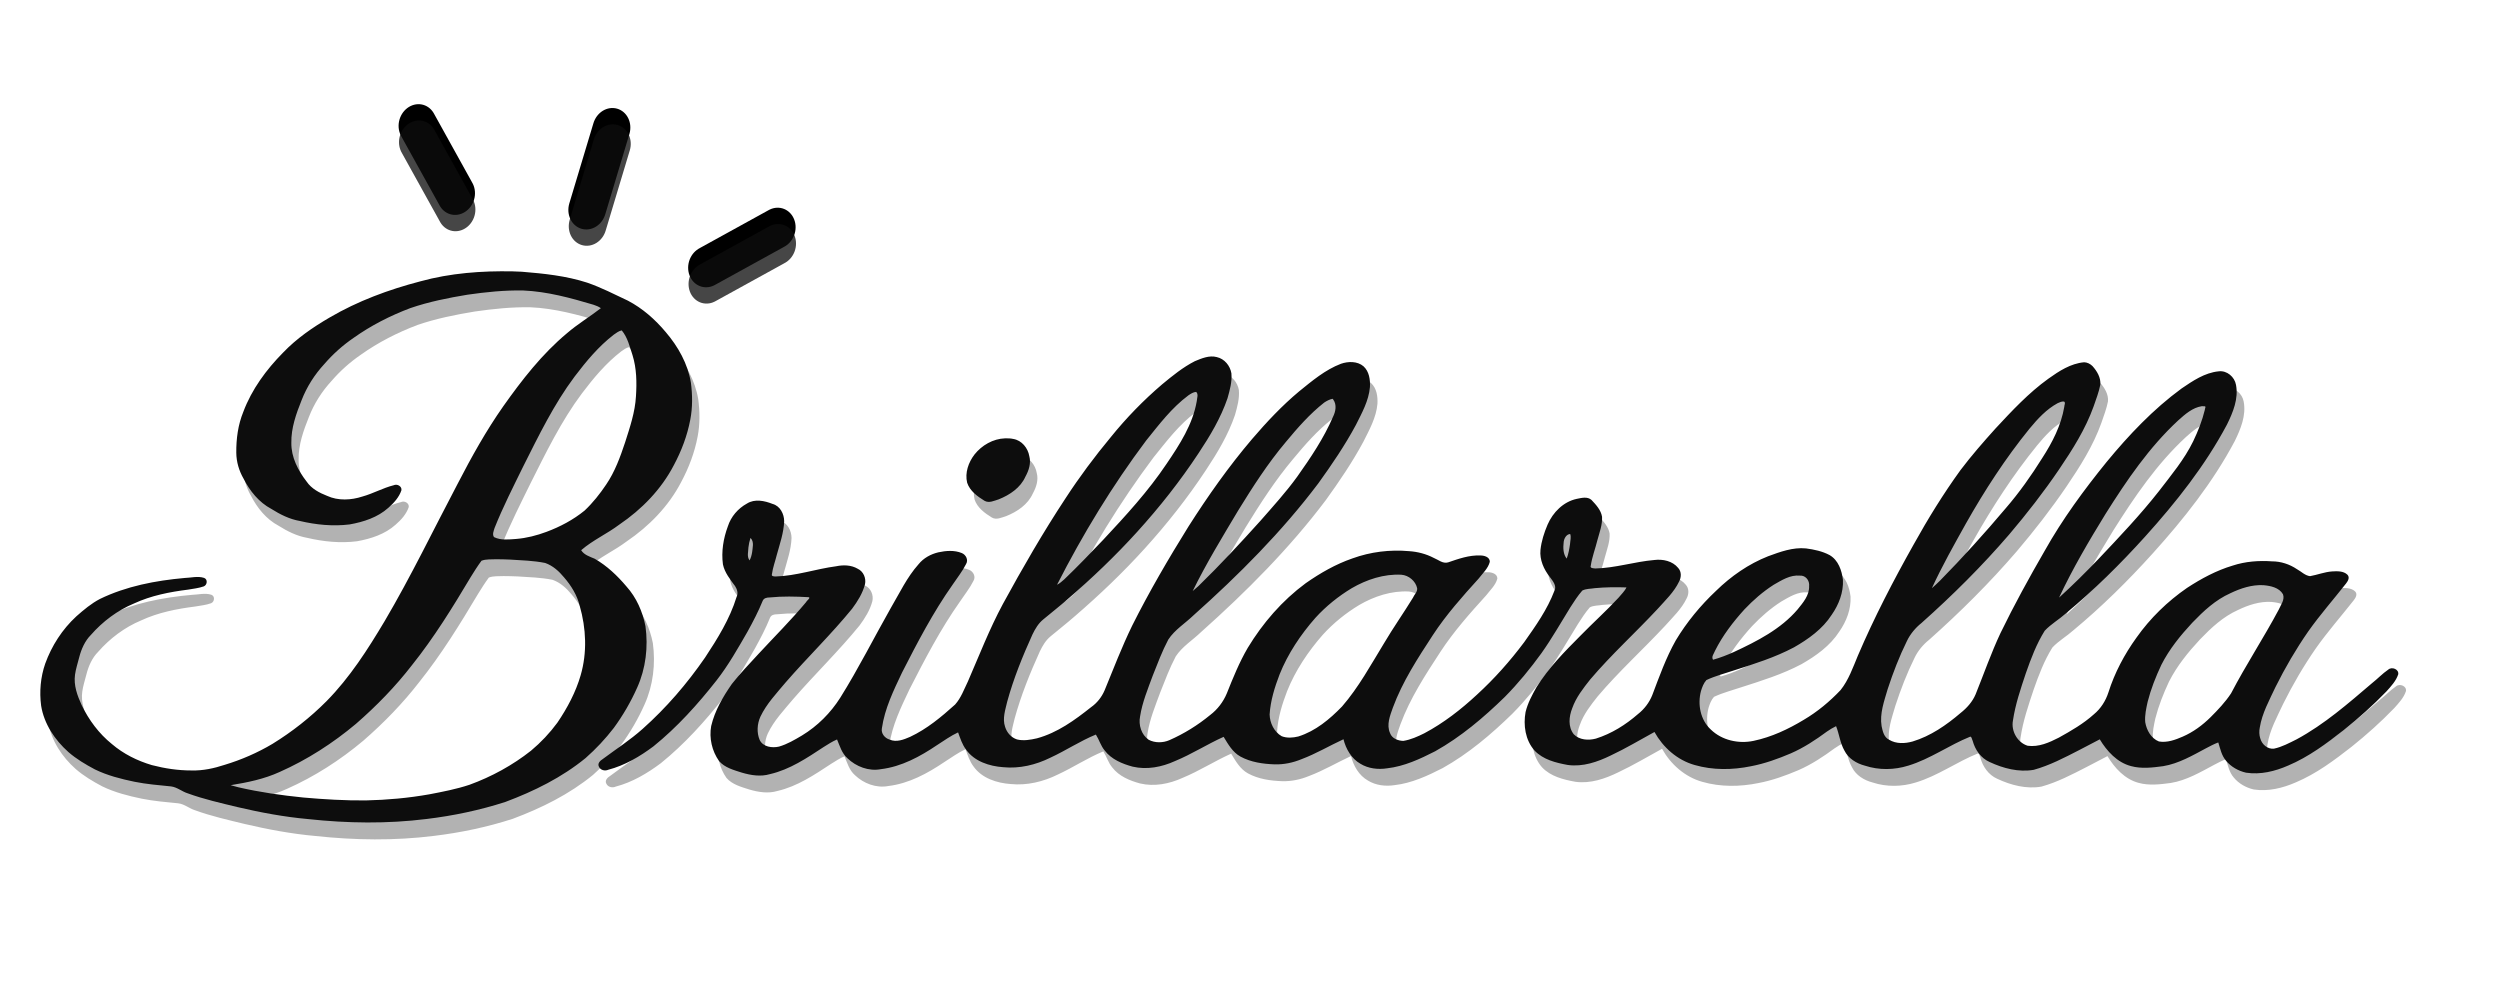 <?xml version="1.0" encoding="UTF-8" standalone="no"?>
<!-- Created with Inkscape (http://www.inkscape.org/) -->

<svg
   width="2500"
   height="1000"
   viewBox="0 0 661.458 264.583"
   version="1.1"
   id="svg5"
   xml:space="preserve"
   inkscape:version="1.2.2 (b0a8486541, 2022-12-01)"
   sodipodi:docname="brillarella_logotipo_c_sombra.svg"
   inkscape:export-filename="dibujo12.png"
   inkscape:export-xdpi="96"
   inkscape:export-ydpi="96"
   xmlns:inkscape="http://www.inkscape.org/namespaces/inkscape"
   xmlns:sodipodi="http://sodipodi.sourceforge.net/DTD/sodipodi-0.dtd"
   xmlns="http://www.w3.org/2000/svg"
   xmlns:svg="http://www.w3.org/2000/svg"><sodipodi:namedview
     id="namedview7"
     pagecolor="#f2f2f2"
     bordercolor="#000000"
     borderopacity="0.25"
     inkscape:showpageshadow="2"
     inkscape:pageopacity="1"
     inkscape:pagecheckerboard="0"
     inkscape:deskcolor="#d1d1d1"
     inkscape:document-units="mm"
     showgrid="false"
     inkscape:zoom="0.18642347"
     inkscape:cx="1198.8834"
     inkscape:cy="718.79362"
     inkscape:window-width="1920"
     inkscape:window-height="1011"
     inkscape:window-x="0"
     inkscape:window-y="0"
     inkscape:window-maximized="1"
     inkscape:current-layer="layer1" /><defs
     id="defs2"><filter
       inkscape:collect="always"
       style="color-interpolation-filters:sRGB"
       id="filter2081"
       x="-0.013"
       y="-0.03"
       width="1.026"
       height="1.059"><feGaussianBlur
         inkscape:collect="always"
         stdDeviation="2.891"
         id="feGaussianBlur2083" /></filter><filter
       inkscape:collect="always"
       style="color-interpolation-filters:sRGB"
       id="filter990"
       x="-0.153"
       y="-0.596"
       width="1.306"
       height="2.193"><feGaussianBlur
         inkscape:collect="always"
         stdDeviation="2.516"
         id="feGaussianBlur992" /></filter></defs><g
     inkscape:label="Capa 1"
     inkscape:groupmode="layer"
     id="layer1"><path
       id="path2077"
       style="opacity:0.55;mix-blend-mode:normal;fill:#000000;fill-opacity:1;stroke-width:0.575;filter:url(#filter2081)"
       d="m 140.725,304.47 c -7.217,1.927 -14.299,4.543 -20.669,8.448 -6.747,4.006 -13.126,8.697 -18.525,14.375 -3.238,3.383 -6.24,7.048 -8.411,11.197 -2.747,5.05 -4.789,10.563 -5.237,16.311 -0.364,3.335 0.146,6.712 1.102,9.913 0.627,2.091 1.831,3.976 3.41,5.496 2.257,2.411 5.095,4.424 8.398,5.12 2.39,0.692 4.888,1.164 7.388,0.893 4.007,-0.199 8.039,-0.932 11.728,-2.517 3.049,-1.501 5.994,-3.484 7.813,-6.395 0.961,-1.482 1.792,-3.162 1.86,-4.945 -0.139,-0.953 -1.434,-1.233 -2.111,-0.631 -2.322,1.348 -4.203,3.3 -6.492,4.699 -2.312,1.573 -5.295,2.625 -8.183,2.18 -1.967,-0.175 -4.092,-0.613 -5.662,-1.931 -2.731,-1.988 -5.203,-4.615 -6.103,-7.921 -1.056,-3.396 -0.817,-7.078 -0.469,-10.523 0.311,-3.432 1.292,-6.785 2.847,-9.869 1.325,-2.875 2.973,-5.495 4.985,-7.942 3.205,-4.032 7.03,-7.606 11.139,-10.669 3.851,-2.697 8.052,-4.872 12.299,-6.892 4.077,-1.837 8.249,-3.522 12.581,-4.678 5.618,-1.359 11.404,-1.427 17.153,-1.381 0.652,0.031 1.32,0.081 1.936,0.305 -1.995,2.725 -4.316,5.212 -6.164,8.043 -4.376,6.462 -7.276,13.751 -9.83,21.062 -2.344,6.8 -3.962,13.813 -5.367,20.853 -2.542,12.212 -4.615,24.529 -7.731,36.619 -2.015,7.647 -4.282,15.331 -8.092,22.34 -2.652,4.832 -5.898,9.337 -9.618,13.428 -2.867,3.062 -6.165,5.775 -9.629,8.015 -2.228,1.523 -4.637,2.828 -7.274,3.51 -3.144,0.914 -6.283,1.321 -9.536,1.411 -3.633,-0.031 -7.285,-0.687 -10.62,-2.206 -3.683,-1.545 -6.931,-4.024 -9.566,-6.977 -1.633,-1.905 -3.199,-4.036 -3.551,-6.575 -0.195,-1.292 -0.148,-2.892 -0.188,-4.316 -0.06,-1.96 0.222,-4.13 1.193,-5.885 1.833,-3.902 4.491,-7.453 7.89,-10.168 3.387,-2.936 7.423,-5.005 11.532,-6.773 1.154,-0.564 2.381,-1.054 3.422,-1.8 0.708,-0.565 0.48,-1.912 -0.511,-1.974 -1.604,-0.048 -3.005,0.845 -4.486,1.317 -6.533,2.533 -12.913,5.767 -18.132,10.461 -1.727,1.642 -3.026,3.602 -4.299,5.597 -2.378,3.919 -3.731,8.429 -4.032,12.978 -0.185,3.405 0.491,6.845 1.853,9.972 1.868,3.978 5.426,6.993 9.377,8.885 2.301,1.07 4.786,1.721 7.268,2.24 3.277,0.575 6.637,0.473 9.942,0.219 2.955,-0.24 5.863,-0.83 8.773,-1.36 1.47,-0.218 2.843,0.461 4.296,0.492 4.11,0.284 8.235,0.039 12.345,-0.133 5.753,-0.286 11.5,-0.839 17.157,-1.933 9.351,-1.628 18.569,-4.149 27.288,-7.882 5.967,-2.526 11.72,-5.572 17.08,-9.189 5.902,-4.377 11.415,-9.41 15.589,-15.454 1.78,-2.787 3.291,-5.748 4.503,-8.817 1.288,-3.516 2.2,-7.174 2.717,-10.877 0.716,-4.98 -0.137,-10.122 -2.172,-14.715 -1.63,-3.162 -3.981,-6.013 -7.048,-7.915 -2.798,-1.871 -5.854,-3.46 -9.148,-4.273 -1.261,-0.159 -2.71,-0.171 -3.691,-1.073 2.002,-3.084 4.883,-5.493 7.089,-8.431 4.182,-5.019 7.36,-10.943 8.641,-17.346 0.818,-3.809 1.139,-7.727 0.768,-11.609 -0.266,-2.967 -1.137,-5.866 -2.327,-8.595 -1.957,-4.12 -5.329,-7.444 -9.132,-9.953 -3.275,-2.211 -6.942,-3.953 -10.841,-4.754 -3.519,-0.566 -7.036,-1.266 -10.603,-1.449 -5.328,-0.175 -10.61,0.781 -15.808,1.827 -0.705,0.155 -1.405,0.331 -2.102,0.516 z m 368.602,-83.471 c -3.009,1.17 -5.18,3.702 -7.125,6.15 -3.62,4.597 -6.27,9.83 -8.896,15.014 -1.907,3.923 -3.758,7.881 -5.322,11.95 -2.385,6.618 -4.273,13.4 -5.851,20.246 -2.289,9.695 -4.254,19.477 -5.482,29.361 -0.358,3.067 -0.521,6.257 -1.706,9.101 -1.738,3.361 -3.887,6.525 -6.497,9.291 -2.967,3.206 -6.317,6.155 -10.215,8.216 -3.228,1.714 -7.317,1.978 -10.591,0.235 -3.075,-1.525 -4.781,-4.943 -4.846,-8.245 0.012,-0.974 0.094,-2.015 0.526,-2.891 1.763,-1.552 3.822,-2.736 5.746,-4.082 4.258,-2.851 8.57,-5.702 12.261,-9.263 2.808,-2.885 5.409,-6.161 6.569,-10.053 0.96,-2.809 1.242,-5.963 0.264,-8.801 -0.876,-2.087 -2.381,-4.25 -4.728,-4.828 -1.931,-0.411 -3.948,-0.26 -5.886,0.028 -3.125,0.579 -5.731,2.511 -8.227,4.335 -4.001,3.083 -7.221,7.062 -9.696,11.416 -2.622,4.421 -4.693,9.179 -6.012,14.135 -1.105,4.66 -1.395,9.451 -1.784,14.205 -0.196,1.911 -0.909,3.742 -2.037,5.305 -2.116,3.283 -4.797,6.277 -8.081,8.46 -1.57,0.943 -3.709,1.435 -5.381,0.474 -1.871,-1.318 -2.304,-3.789 -2.098,-5.911 0.149,-2.739 1.23,-5.381 2.234,-7.824 3.195,-7.104 7.296,-13.73 10.825,-20.679 1.22,-2.539 2.714,-5.037 3.182,-7.844 0.237,-1.13 -0.076,-2.42 -1.114,-3.066 -1.769,-1.233 -4.139,-1.069 -6.046,-0.247 -4.45,1.71 -8.488,4.456 -13.017,5.869 -0.418,0.07 -1.33,0.371 -1.263,-0.349 -0.278,-2.107 -0.079,-4.24 -0.165,-6.358 -0.031,-1.884 0.149,-3.849 -0.477,-5.658 -0.698,-1.479 -2.192,-2.382 -3.561,-3.188 -1.199,-0.567 -2.41,0.19 -3.457,0.723 -2.924,1.563 -4.621,4.717 -5.032,7.89 -0.259,2.083 -0.327,4.223 0.038,6.296 0.428,2.356 2.065,4.288 3.986,5.658 0.906,0.698 2.226,1.544 1.948,2.86 -0.385,4.782 -1.988,9.358 -3.553,13.866 -2.006,5.293 -4.44,10.394 -7.405,15.24 -2.684,4.458 -5.805,8.769 -9.593,12.425 -1.313,1.203 -2.708,2.388 -4.334,3.149 -1.233,0.322 -2.778,0.205 -3.575,-0.907 -1.431,-1.69 -1.164,-4.015 -1.05,-6.055 0.486,-6.663 2.462,-13.096 4.417,-19.456 1.713,-5.548 4.228,-10.804 6.784,-16.011 0.589,-1.503 1.525,-2.995 1.476,-4.648 -0.306,-1.105 -1.714,-1.099 -2.622,-0.825 -2.604,0.634 -4.808,2.227 -6.958,3.728 -1.121,0.724 -2.417,0.044 -3.609,-0.072 -2.029,-0.412 -4.122,-0.361 -6.138,0.08 -4.535,0.875 -8.873,2.728 -12.592,5.435 -3.492,2.451 -6.475,5.543 -9.138,8.837 -4.276,5.568 -7.263,12.041 -9.08,18.774 -0.99,3.9 -1.407,7.946 -1.803,11.907 -0.255,2.188 -1.07,4.295 -2.395,6.071 -2.176,3.166 -4.782,6.062 -7.75,8.526 -1.304,1.071 -3.121,1.627 -4.801,1.284 -2.051,-0.686 -3.376,-2.754 -3.538,-4.833 -0.433,-3.403 -0.027,-6.84 0.212,-10.243 0.309,-3.138 0.544,-6.263 1.19,-9.347 0.84,-2.72 2.829,-4.872 4.228,-7.31 7.752,-12.316 14.81,-25.125 20.006,-38.708 1.876,-5.244 3.623,-10.552 4.794,-16 0.589,-3.161 1.35,-6.427 0.722,-9.64 -0.387,-1.702 -1.197,-3.558 -2.862,-4.376 -1.771,-0.809 -3.869,-0.146 -5.379,0.915 -3.241,2.444 -5.516,5.861 -7.804,9.136 -3.017,4.456 -5.472,9.26 -7.698,14.141 -3.571,7.897 -6.409,16.095 -8.855,24.391 -2.482,8.79 -4.737,17.652 -6.408,26.629 -0.968,5.551 -1.451,11.183 -2.063,16.767 -0.218,1.743 -0.893,3.415 -2.005,4.791 -2.893,4.061 -6.062,8.139 -10.411,10.776 -1.394,0.775 -2.917,1.524 -4.538,1.589 -1.467,-0.048 -2.785,-0.904 -3.571,-2.098 -1.224,-1.734 -1.089,-3.966 -1.2,-5.982 -0.073,-5.752 0.528,-11.495 1.361,-17.181 0.259,-1.475 0.615,-2.924 1.512,-4.206 1.419,-2.092 2.9,-4.143 4.268,-6.269 4.231,-6.479 8.139,-13.176 11.543,-20.114 3.538,-7.202 6.579,-14.643 8.964,-22.294 1.493,-4.733 2.774,-9.591 3.02,-14.561 -0.007,-2.022 -0.024,-4.12 -0.76,-6.031 -0.793,-1.658 -2.549,-2.892 -4.451,-2.774 -1.878,0.035 -3.413,1.308 -4.801,2.413 -2.35,2.199 -4.19,4.86 -5.991,7.497 -3.252,4.919 -6.037,10.133 -8.325,15.554 -2.455,5.605 -4.615,11.335 -6.4,17.181 -2.928,9.395 -5.295,18.951 -7.43,28.547 -1.445,6.666 -2.038,13.452 -2.923,20.207 -0.366,2.072 -0.488,4.249 -1.419,6.172 -2.343,3.764 -4.874,7.511 -8.249,10.459 -1.277,1.047 -2.768,2.216 -4.543,1.979 -1.206,-0.003 -2.405,-0.841 -2.523,-2.079 -0.661,-4.742 0.177,-9.523 0.944,-14.203 1.546,-7.968 3.157,-15.957 5.829,-23.647 0.591,-1.869 1.367,-3.698 1.725,-5.628 0.331,-1.115 -0.62,-2.175 -1.725,-2.281 -1.901,-0.208 -3.792,0.504 -5.436,1.387 -1.648,0.929 -3.047,2.318 -3.777,4.063 -1.815,3.764 -2.46,7.92 -3.493,11.918 -1.923,8.023 -3.431,16.148 -5.702,24.087 -1.218,4.162 -3.362,8.057 -6.324,11.265 -1.397,1.483 -2.826,2.998 -4.566,4.093 -1.474,0.821 -3.676,1.15 -4.904,-0.256 -1.202,-1.486 -1.643,-3.523 -1.379,-5.389 0.551,-3.401 2.18,-6.495 3.558,-9.623 3.344,-7.203 7.317,-14.114 10.433,-21.417 0.773,-2.066 1.398,-4.255 1.344,-6.474 -0.093,-1.481 -1.194,-2.884 -2.725,-3.113 -1.742,-0.446 -3.562,0.034 -5.11,0.853 -4.521,1.972 -8.602,4.892 -13.331,6.4 -0.366,0.078 -1.022,0.273 -0.979,-0.305 -0.238,-1.573 -0.097,-3.177 -0.163,-4.764 -0.036,-2.755 0.137,-5.568 -0.535,-8.264 -0.492,-1.672 -1.934,-3.246 -3.814,-3.218 -2.071,-0.2 -4.479,-0.038 -5.944,1.617 -1.743,1.725 -2.819,4.081 -2.892,6.522 -0.236,3.081 0.137,6.268 1.392,9.115 0.951,1.792 2.665,2.981 4.24,4.193 0.708,0.608 1.259,1.478 1.073,2.436 -0.103,5.495 -1.616,10.843 -3.243,16.06 -2.427,7.234 -5.599,14.166 -9.677,20.628 -2.125,3.376 -4.758,6.393 -7.167,9.567 -0.5,0.539 -1.01,1.422 -0.375,2.061 0.601,0.692 1.69,0.629 2.35,0.058 3.544,-2.108 6.409,-5.16 8.867,-8.405 4.212,-6.016 7.429,-12.652 10.178,-19.423 1.731,-4.31 2.8,-8.836 3.909,-13.329 0.601,-2.66 1.15,-5.342 1.436,-8.052 0.07,-0.743 0.75,-1.091 1.395,-1.274 2.917,-1.172 5.913,-1.95 8.981,-2.651 0.58,-0.038 -0.221,0.917 -0.261,1.3 -2.274,5.162 -5.021,10.105 -7.558,15.143 -1.435,2.867 -2.931,5.714 -4.136,8.682 -1.212,3.559 -2.162,7.301 -1.977,11.081 0.295,2.921 1.838,5.715 4.148,7.56 1.775,1.161 4.013,1.094 6.057,1.157 2.261,0.011 4.621,-0.277 6.554,-1.524 4.293,-2.376 7.472,-6.192 10.604,-9.843 0.81,-0.905 1.647,-1.868 2.574,-2.617 1.084,1.337 2.038,2.902 3.673,3.66 2.564,1.348 5.795,1.613 8.423,0.279 4.604,-1.944 8.21,-5.53 11.35,-9.277 1.289,-1.465 2.576,-3.107 4.014,-4.338 0.904,1.226 1.754,2.539 3.011,3.46 2.697,2.151 6.457,2.264 9.712,1.572 3.863,-0.705 7.372,-2.704 10.234,-5.314 3.105,-2.677 5.755,-5.836 8.983,-8.379 1.1,0.973 1.868,2.275 3.109,3.103 2.124,1.589 4.923,1.9 7.51,1.856 3.508,-0.175 6.76,-1.845 9.375,-4.082 3.436,-2.721 6.338,-6.064 9.638,-8.845 1.519,1.402 3.087,2.955 5.188,3.435 2.787,0.623 5.705,0.209 8.438,-0.479 2.147,-0.555 4.122,-1.616 5.843,-2.987 2.985,-2.226 5.538,-4.948 8.344,-7.379 1.217,2.09 3.102,3.936 5.535,4.529 2.157,0.598 4.468,0.203 6.467,-0.724 3.815,-1.586 6.969,-4.336 9.939,-7.114 5.011,-5.065 8.97,-11.032 12.47,-17.179 2.192,-4.024 4.001,-8.248 5.554,-12.548 1.442,-4.1 2.436,-8.328 3.617,-12.503 0.462,-1.549 0.937,-3.148 1.637,-4.639 0.748,-0.731 1.852,-0.959 2.776,-1.412 2.357,-0.922 4.765,-1.642 7.202,-2.252 -0.155,1.037 -0.761,1.976 -1.162,2.944 -1.93,3.82 -4.206,7.461 -6.231,11.23 -2.611,4.76 -5.251,9.589 -6.725,14.832 -0.509,2.107 -0.964,4.27 -0.874,6.447 0.323,3.194 1.793,6.492 4.607,8.281 2.591,1.552 5.781,1.429 8.686,1.13 3.581,-0.525 6.626,-2.671 9.233,-5.025 3,-2.626 5.715,-5.545 8.544,-8.345 3.003,2.996 7.147,4.982 11.468,4.951 4.577,0.005 9.069,-1.36 13.088,-3.467 2.999,-1.521 5.739,-3.502 8.333,-5.616 2.619,-2.167 4.829,-4.755 6.885,-7.435 0.557,-0.672 1.116,-1.298 1.747,-1.846 1.267,1.625 2.035,3.601 3.532,5.063 1.438,1.579 3.65,2.19 5.746,2.135 3.545,0.138 7.068,-0.947 10.003,-2.886 4.642,-3.007 8.044,-7.433 12.367,-10.806 0.347,-0.13 0.593,0.56 0.841,0.788 1.144,1.9 3.03,3.455 5.3,3.768 3.577,0.568 7.432,0.483 10.73,-1.132 3.385,-2.078 6.264,-4.843 9.136,-7.541 1.358,-1.291 2.712,-2.585 4.067,-3.879 2.437,2.258 5.545,4.188 9.007,4.1 2.603,-0.037 5.046,-1.088 7.386,-2.112 3.454,-1.639 6.109,-4.459 8.803,-7.071 0.755,-0.726 1.511,-1.456 2.358,-2.078 0.877,1.327 1.626,2.811 3.012,3.709 1.551,1.076 3.521,1.53 5.396,1.427 3.475,-0.448 6.6,-2.241 9.242,-4.438 4.155,-3.356 7.393,-7.634 10.496,-11.915 2.655,-3.765 5.119,-7.674 7.269,-11.741 0.719,-1.493 1.525,-3.048 1.58,-4.729 -0.159,-1.23 -2,-1.389 -2.613,-0.416 -1.083,1.303 -1.846,2.83 -2.838,4.199 -4.15,6.272 -8.26,12.676 -13.675,17.984 -1.424,1.301 -2.875,2.742 -4.595,3.649 -1.445,0.621 -3.139,-0.204 -3.883,-1.496 -0.43,-0.618 -0.74,-1.567 -0.804,-2.406 -0.43,-3.474 0.388,-6.969 0.932,-10.425 0.942,-5.11 2.195,-10.088 3.86,-15.002 1.601,-4.608 3.692,-9.026 5.526,-13.543 0.279,-0.705 0.547,-1.667 -0.255,-2.144 -1.189,-0.631 -2.616,-0.137 -3.798,0.277 -1.693,0.63 -3.133,1.757 -4.735,2.546 -1.21,0.191 -2.329,-0.491 -3.483,-0.745 -2.022,-0.654 -4.226,-0.737 -6.275,-0.146 -3.114,0.663 -6.148,1.791 -8.78,3.584 -3.458,2.215 -6.41,5.12 -9.072,8.203 -3.613,4.419 -6.479,9.432 -8.344,14.806 -1.678,4.666 -2.71,9.58 -2.839,14.537 -0.073,2.126 -0.682,4.235 -1.898,6.003 -1.786,2.865 -4.154,5.327 -6.537,7.713 -1.881,1.762 -4.013,3.578 -6.675,3.947 -2.598,-0.071 -4.813,-2.315 -5.051,-4.831 -0.529,-3.935 -0.332,-7.872 -0.167,-11.826 0.208,-3.724 0.506,-7.429 1.53,-11.018 0.995,-1.945 2.519,-3.495 3.69,-5.353 4.988,-7.328 9.33,-15.075 13.207,-23.023 4.886,-10.016 9.156,-20.42 11.454,-31.334 0.573,-3.211 0.969,-6.718 -0.562,-9.743 -0.836,-1.732 -3.065,-2.767 -4.904,-1.964 -3.132,1.252 -5.334,3.923 -7.417,6.429 -5.159,6.68 -9.059,14.213 -12.396,21.91 -3.397,7.997 -6.407,16.183 -8.395,24.64 -1.802,7.257 -3.453,14.561 -4.73,21.927 -0.834,5.225 -1.125,10.51 -1.666,15.767 -0.231,1.942 -1.095,3.736 -2.231,5.318 -2.464,3.736 -5.379,7.313 -9.165,9.762 -1.633,1.011 -3.627,1.687 -5.551,1.162 -1.354,-0.226 -2.045,-1.542 -2.629,-2.63 -1.32,-2.792 -1.066,-5.954 -1.063,-8.95 0.148,-4.146 0.507,-8.297 1.245,-12.384 0.295,-1.789 1.07,-3.584 2.154,-5.111 5.333,-8.454 10.207,-17.204 14.364,-26.279 2.688,-5.976 5.134,-12.06 7.169,-18.284 1.794,-5.492 3.429,-11.097 3.799,-16.884 0.093,-1.812 0.256,-3.641 0.101,-5.451 -0.319,-1.658 -1.665,-2.905 -3.053,-3.772 -0.665,-0.359 -1.463,-0.519 -2.204,-0.315 z m -339.535,89.847 c 1.822,1.235 2.909,3.213 4.12,4.981 1.847,2.799 2.832,6.039 3.54,9.276 0.856,3.744 0.662,7.578 0.56,11.362 -0.154,3.699 -0.4,7.443 -1.565,10.989 -0.811,2.538 -1.867,5.112 -3.249,7.438 -1.992,2.874 -4.554,5.35 -7.373,7.436 -2.003,1.49 -4.23,2.792 -6.526,3.657 -1.663,0.603 -3.43,1.385 -5.237,1.047 -0.631,-0.479 -0.482,-1.437 -0.479,-2.137 0.531,-5.401 1.57,-10.739 2.513,-16.081 1.533,-8.152 2.942,-16.391 5.895,-24.189 1.652,-4.28 3.513,-8.532 6.249,-12.263 0.447,-0.548 0.925,-1.205 1.553,-1.517 z M 540.03,223.148 c 0.484,-0.174 0.232,0.569 0.336,0.81 0.115,2.692 -0.152,5.358 -0.593,8.009 -0.843,4.807 -2.833,9.3 -4.601,13.81 -2.728,6.734 -6.091,13.19 -9.425,19.646 -2.059,3.912 -4.208,7.781 -6.538,11.544 1.205,-7.582 3.119,-15.046 5.18,-22.458 2.635,-9.1 5.616,-18.229 10.561,-26.4 1.159,-1.84 2.418,-3.846 4.473,-4.804 0.196,-0.074 0.4,-0.121 0.606,-0.155 z m -32.699,8.235 c 0.492,0.145 0.276,0.845 0.406,1.241 0.503,4.481 -0.39,8.973 -1.684,13.254 -1.359,4.771 -2.995,9.471 -5.076,13.986 -3.204,7.162 -6.646,14.233 -10.382,21.128 -0.436,0.76 -0.879,1.518 -1.358,2.252 0.877,-5.787 2.234,-11.491 3.558,-17.192 2.119,-8.887 4.795,-17.712 8.369,-26.113 1.208,-2.782 2.6,-5.591 4.799,-7.752 0.406,-0.334 0.823,-0.725 1.368,-0.805 z m -200.904,55.472 c 0.741,0.371 0.6,1.394 0.753,2.084 0.629,5.626 -1.066,11.179 -2.787,16.445 -2.417,7.575 -5.991,14.719 -9.594,21.799 -2.046,3.93 -4.112,7.849 -6.339,11.69 -0.378,0.597 -0.842,1.324 -1.315,1.733 2.57,-13.321 6.146,-26.473 10.967,-39.181 1.936,-4.588 3.712,-9.27 6.768,-13.275 0.433,-0.511 0.894,-1.059 1.547,-1.296 z m 32.132,-7.348 c 1.22,0.943 1.361,2.615 1.101,4.006 -0.703,5.55 -2.438,10.91 -4.278,16.182 -1.551,4.316 -3.593,8.44 -5.537,12.593 -3.157,6.48 -6.391,12.932 -9.972,19.196 -0.32,0.532 -0.659,1.053 -1.01,1.566 1.295,-7.289 3.245,-14.417 5.132,-21.573 1.786,-6.423 3.716,-12.9 6.458,-19.03 1.758,-4.024 3.64,-8.043 6.218,-11.629 0.478,-0.57 1.032,-1.099 1.702,-1.444 0.062,0.044 0.123,0.089 0.185,0.133 z m -73.136,30.765 c -2.742,0.889 -4.915,3.154 -5.981,5.759 -0.876,2.219 -1.033,4.884 0.18,7.008 1.174,1.711 3.265,2.47 5.196,3.009 1.236,0.309 2.243,-0.669 3.198,-1.281 2.252,-1.751 4.25,-4.119 4.646,-7.007 0.376,-1.652 0.444,-3.473 -0.46,-4.98 -0.861,-1.789 -2.796,-3.163 -4.863,-2.912 -0.655,0.036 -1.292,0.213 -1.915,0.403 z m 136.752,-15.495 c 0.481,0.644 0.452,1.542 0.629,2.305 0.18,1.189 0.295,2.421 0.208,3.607 -1.121,-0.778 -1.562,-2.223 -1.777,-3.505 -0.193,-0.849 0.016,-2.06 0.94,-2.407 z M 565.55,260.507 c 1.695,-0.33 3.771,-0.495 5.111,0.794 0.832,1.148 0.194,2.608 0.034,3.867 -1.597,7.534 -3.899,14.909 -5.428,22.455 -0.746,2.399 -1.92,4.652 -3.135,6.851 -1.333,2.387 -3.019,4.592 -5.147,6.347 -1.488,1.232 -3.178,2.475 -5.163,2.698 -2.024,-0.189 -3.624,-1.805 -4.449,-3.549 -0.596,-1.536 -0.681,-3.228 -0.794,-4.858 -0.098,-3.186 0.208,-6.327 0.706,-9.445 0.797,-4.161 2.442,-8.014 4.34,-11.774 1.824,-3.447 3.804,-6.774 6.822,-9.329 2.045,-1.827 4.429,-3.45 7.103,-4.057 z m -107.156,28.501 c 1.177,-0.156 2.201,0.802 2.381,1.908 0.696,2.108 -0.299,4.235 -1.109,6.158 -2.567,5.671 -7.243,10.026 -11.886,14.071 -1.351,1.146 -2.764,2.228 -4.28,3.154 -0.661,-0.574 -0.172,-1.505 -0.139,-2.192 0.738,-4.02 2.25,-7.869 4.051,-11.534 1.397,-2.692 3.062,-5.284 5.097,-7.599 1.546,-1.588 3.149,-3.437 5.459,-3.861 0.14,-0.044 0.28,-0.087 0.427,-0.104 z M 213.383,350.224 c 1.058,0.647 1.042,2.06 1.242,3.142 0.084,0.681 0.1,1.378 -0.043,2.053 -0.92,-0.649 -0.882,-2.011 -1.131,-2.923 -0.12,-0.733 -0.189,-1.511 -0.157,-2.3 z m 152.563,-34.827 c 1.731,-0.357 3.709,0.526 4.529,2.077 0.34,0.834 -0.257,1.668 -0.35,2.499 -1.155,4.167 -2.571,8.26 -3.653,12.444 -1.605,5.831 -2.91,11.8 -5.467,17.32 -1.996,3.747 -4.47,7.435 -8.09,9.831 -1.154,0.665 -2.521,1.179 -3.868,1.049 -2.051,-0.498 -3.624,-2.282 -4.23,-4.22 -0.713,-3.203 -0.647,-6.625 -0.36,-9.916 0.524,-5.274 2.216,-10.583 4.503,-15.414 1.66,-3.378 3.859,-6.505 6.427,-9.275 2.83,-2.954 6.452,-5.45 10.559,-6.395 z m -206.714,55.762 c 2.802,-0.616 5.528,-1.327 8.35,-1.558 1.987,0.111 3.774,1.014 5.345,2.089 2.192,1.427 4.163,3.234 5.473,5.501 2.994,4.773 4.854,10.307 4.836,15.949 0.002,4.219 -0.9,8.466 -2.221,12.506 -1.064,2.889 -2.491,5.658 -4.22,8.214 -3.269,4.564 -7.351,8.621 -11.938,11.96 -2.719,1.864 -5.672,3.368 -8.612,4.86 -4.581,2.247 -9.328,4.096 -14.241,5.629 -4.773,1.429 -9.77,2.545 -14.662,3.497 -5.161,0.94 -10.374,1.671 -15.617,1.949 -0.648,0.029 -1.297,0.035 -1.945,0.033 3.691,-1.747 7.322,-3.642 10.426,-6.309 5.562,-4.667 10.37,-10.176 14.405,-16.171 3.544,-5.477 6.638,-11.246 9.038,-17.3 3.259,-7.835 5.537,-16.019 7.689,-24.203 0.426,-1.506 0.856,-3.023 1.405,-4.486 0.958,-0.732 2.186,-0.923 3.312,-1.326 1.052,-0.304 2.116,-0.57 3.179,-0.834 z"
       transform="matrix(1.059,0.305,-0.305,1.059,81.443,-289.115)" /><g
       id="g980"
       transform="matrix(1.62,0.467,-0.516,1.791,-443.253,-494.508)"
       style="fill:#0d0d0d;fill-opacity:1"><path
         style="font-variation-settings:'wght' 400;fill:#0d0d0d;fill-opacity:1;stroke:#000000;stroke-width:5.894;stroke-linecap:round;stroke-linejoin:round;stroke-miterlimit:3.3;stroke-dasharray:none;stroke-opacity:1;paint-order:markers stroke fill;stop-color:#000000"
         d="m 431.62,182.565 -0.151,11.89"
         id="path951" /><path
         style="font-variation-settings:'wght' 400;fill:#0d0d0d;fill-opacity:1;stroke:#000000;stroke-width:5.894;stroke-linecap:round;stroke-linejoin:round;stroke-miterlimit:3.3;stroke-dasharray:none;stroke-opacity:1;paint-order:markers stroke fill;stop-color:#000000"
         d="m 460.873,189.665 -8.829,7.966"
         id="path973" /><path
         style="font-variation-settings:'wght' 400;fill:#0d0d0d;fill-opacity:1;stroke:#000000;stroke-width:5.894;stroke-linecap:round;stroke-linejoin:round;stroke-miterlimit:3.3;stroke-dasharray:none;stroke-opacity:1;paint-order:markers stroke fill;stop-color:#000000"
         d="m 402.217,189.665 8.829,7.966"
         id="path975" /></g><g
       id="g988"
       transform="matrix(1.62,0.467,-0.516,1.791,-443.145,-490.193)"
       style="opacity:0.762;mix-blend-mode:normal;fill:none;fill-opacity:1;filter:url(#filter990);stroke:#0d0d0d;stroke-opacity:1"><path
         style="font-variation-settings:'wght' 400;fill:none;fill-opacity:1;stroke:#0d0d0d;stroke-width:5.894;stroke-linecap:round;stroke-linejoin:round;stroke-miterlimit:3.3;stroke-dasharray:none;stroke-opacity:1;paint-order:markers stroke fill;stop-color:#000000"
         d="m 431.62,182.565 -0.151,11.89"
         id="path982" /><path
         style="font-variation-settings:'wght' 400;fill:none;fill-opacity:1;stroke:#0d0d0d;stroke-width:5.894;stroke-linecap:round;stroke-linejoin:round;stroke-miterlimit:3.3;stroke-dasharray:none;stroke-opacity:1;paint-order:markers stroke fill;stop-color:#000000"
         d="m 460.873,189.665 -8.829,7.966"
         id="path984" /><path
         style="font-variation-settings:'wght' 400;fill:none;fill-opacity:1;stroke:#0d0d0d;stroke-width:5.894;stroke-linecap:round;stroke-linejoin:round;stroke-miterlimit:3.3;stroke-dasharray:none;stroke-opacity:1;paint-order:markers stroke fill;stop-color:#000000"
         d="m 402.217,189.665 8.829,7.966"
         id="path986" /></g><path
       id="path471"
       style="fill:#0d0d0d;fill-opacity:1;stroke-width:0.634"
       d="m 135.673,71.799 c -8.228,-0.161 -16.525,0.449 -24.46,2.64 -8.365,2.183 -16.55,5.205 -23.999,9.57 -4.461,2.594 -8.756,5.559 -12.32,9.289 -4.449,4.509 -8.293,9.723 -10.519,15.672 -1.403,3.419 -1.893,7.151 -1.857,10.832 0.025,2.405 0.726,4.768 1.934,6.859 1.654,3.241 4.045,6.238 7.33,7.982 2.319,1.462 4.82,2.724 7.549,3.198 4.303,1.011 8.796,1.465 13.185,0.912 3.686,-0.659 7.408,-1.86 10.223,-4.388 1.47,-1.275 2.861,-2.802 3.478,-4.668 0.143,-1.051 -1.142,-1.743 -2.042,-1.312 -2.87,0.718 -5.457,2.212 -8.307,2.994 -2.928,0.96 -6.407,1.164 -9.329,-0.188 -2.03,-0.786 -4.146,-1.897 -5.406,-3.772 -2.285,-2.938 -4.101,-6.473 -4.045,-10.248 -0.082,-3.918 1.294,-7.743 2.713,-11.284 1.377,-3.539 3.438,-6.789 6.024,-9.581 2.28,-2.64 4.824,-4.911 7.7,-6.888 4.623,-3.291 9.763,-5.908 15.047,-7.898 4.9,-1.68 10.011,-2.703 15.124,-3.545 4.877,-0.702 9.808,-1.213 14.747,-1.116 6.363,0.275 12.51,1.967 18.582,3.77 0.681,0.232 1.373,0.488 1.957,0.914 -2.943,2.277 -6.159,4.201 -8.98,6.636 -6.604,5.507 -11.898,12.34 -16.832,19.302 -4.556,6.485 -8.408,13.416 -12.042,20.442 -6.416,12.155 -12.368,24.562 -19.354,36.413 -4.465,7.482 -9.21,14.926 -15.382,21.185 -4.282,4.307 -9.093,8.086 -14.278,11.283 -3.97,2.367 -8.289,4.234 -12.639,5.549 -2.824,0.933 -5.772,1.58 -8.772,1.497 -3.608,0.008 -7.055,-0.518 -10.526,-1.415 -3.837,-1.141 -7.503,-2.949 -10.571,-5.575 -3.428,-2.759 -6.111,-6.375 -8.001,-10.304 -1.148,-2.515 -2.156,-5.249 -1.755,-8.045 0.187,-1.428 0.725,-3.108 1.117,-4.626 0.535,-2.093 1.495,-4.305 3.058,-5.867 3.131,-3.573 7.028,-6.521 11.455,-8.358 4.482,-2.075 9.386,-3.035 14.276,-3.653 1.394,-0.246 2.842,-0.39 4.172,-0.863 0.922,-0.382 1.091,-1.878 0.061,-2.245 -1.684,-0.54 -3.439,-0.022 -5.151,0.026 -7.69,0.689 -15.431,2.167 -22.388,5.546 -2.329,1.211 -4.303,2.891 -6.259,4.614 -3.714,3.424 -6.521,7.786 -8.228,12.511 -1.234,3.548 -1.569,7.397 -1.08,11.123 0.764,4.782 3.612,9.059 7.218,12.267 2.11,1.835 4.542,3.281 7.012,4.589 3.294,1.608 6.883,2.525 10.459,3.265 3.202,0.647 6.461,0.909 9.703,1.236 1.623,0.217 2.869,1.355 4.398,1.831 4.265,1.555 8.707,2.553 13.111,3.625 6.178,1.451 12.432,2.619 18.755,3.186 10.397,1.128 20.925,1.271 31.295,-0.023 7.088,-0.855 14.109,-2.324 20.887,-4.519 7.584,-2.834 14.956,-6.481 21.218,-11.607 2.734,-2.408 5.238,-5.082 7.457,-7.961 2.436,-3.33 4.518,-6.925 6.194,-10.688 2.277,-5.054 2.942,-10.758 2.189,-16.242 -0.761,-3.845 -2.381,-7.58 -5.048,-10.53 -2.392,-2.835 -5.142,-5.449 -8.382,-7.314 -1.287,-0.553 -2.817,-1.007 -3.581,-2.261 3.06,-2.655 6.846,-4.327 10.077,-6.764 5.958,-4.039 11.13,-9.342 14.439,-15.729 2.027,-3.783 3.563,-7.834 4.354,-12.057 0.623,-3.223 0.586,-6.557 0.157,-9.809 -0.816,-4.959 -3.372,-9.507 -6.633,-13.323 -2.793,-3.34 -6.144,-6.303 -10.028,-8.34 -3.554,-1.673 -7.063,-3.486 -10.784,-4.768 -5.588,-1.811 -11.471,-2.409 -17.294,-2.887 -0.794,-0.051 -1.589,-0.078 -2.383,-0.094 z m 415.721,24.053 c -3.543,0.321 -6.614,2.339 -9.419,4.338 -5.235,3.763 -9.636,8.495 -13.998,13.183 -3.215,3.571 -6.383,7.198 -9.279,11.029 -4.544,6.279 -8.612,12.884 -12.371,19.651 -5.381,9.567 -10.445,19.324 -14.76,29.414 -1.315,3.138 -2.46,6.466 -4.582,9.115 -2.865,3.029 -6.106,5.723 -9.713,7.856 -4.119,2.49 -8.566,4.589 -13.321,5.583 -3.941,0.83 -8.35,-0.137 -11.285,-2.982 -2.791,-2.552 -3.555,-6.691 -2.616,-10.207 0.309,-1.027 0.714,-2.105 1.438,-2.9 2.34,-1.105 4.881,-1.731 7.328,-2.569 5.378,-1.72 10.812,-3.423 15.807,-6.067 3.853,-2.198 7.606,-4.874 10.021,-8.64 1.873,-2.681 3.134,-5.935 2.964,-9.238 -0.291,-2.477 -1.225,-5.226 -3.533,-6.554 -1.919,-1.024 -4.101,-1.479 -6.24,-1.765 -3.485,-0.341 -6.834,0.91 -10.033,2.08 -5.176,2.044 -9.799,5.275 -13.747,9.129 -4.124,3.881 -7.768,8.287 -10.676,13.132 -2.591,4.597 -4.36,9.581 -6.222,14.495 -0.791,1.963 -2.104,3.685 -3.775,4.996 -3.242,2.83 -6.994,5.183 -11.137,6.492 -1.95,0.52 -4.365,0.388 -5.842,-1.139 -1.579,-1.967 -1.284,-4.715 -0.418,-6.898 0.993,-2.854 2.944,-5.322 4.751,-7.603 5.549,-6.547 11.913,-12.312 17.769,-18.592 2.066,-2.316 4.409,-4.505 5.761,-7.335 0.595,-1.124 0.658,-2.585 -0.244,-3.585 -1.496,-1.845 -4.057,-2.394 -6.326,-2.105 -5.233,0.453 -10.346,2.129 -15.572,2.243 -0.464,-0.053 -1.521,-0.013 -1.231,-0.754 0.349,-2.316 1.209,-4.513 1.765,-6.782 0.541,-2.004 1.331,-4.03 1.22,-6.136 -0.287,-1.779 -1.595,-3.191 -2.798,-4.461 -1.096,-0.965 -2.609,-0.534 -3.881,-0.289 -3.573,0.763 -6.331,3.584 -7.734,6.819 -0.91,2.126 -1.635,4.371 -1.88,6.677 -0.266,2.625 0.878,5.17 2.495,7.206 0.746,1.016 1.886,2.314 1.19,3.622 -1.867,4.945 -4.959,9.302 -7.991,13.598 -3.738,4.993 -7.871,9.65 -12.488,13.877 -4.202,3.901 -8.821,7.514 -13.947,10.23 -1.757,0.873 -3.596,1.702 -5.549,2.012 -1.404,-0.035 -3.004,-0.631 -3.508,-2.051 -0.999,-2.226 -0.008,-4.606 0.736,-6.731 2.547,-6.906 6.601,-13.115 10.611,-19.252 3.506,-5.352 7.771,-10.149 12.066,-14.883 1.082,-1.411 2.528,-2.706 2.981,-4.471 0.013,-1.264 -1.48,-1.686 -2.524,-1.673 -2.951,-0.123 -5.77,0.892 -8.505,1.825 -1.408,0.424 -2.573,-0.691 -3.799,-1.177 -2.022,-1.054 -4.254,-1.639 -6.523,-1.788 -5.068,-0.457 -10.227,0.182 -14.99,1.914 -4.445,1.53 -8.546,3.894 -12.371,6.569 -6.226,4.591 -11.362,10.533 -15.34,17.108 -2.237,3.827 -3.914,7.984 -5.541,12.057 -0.937,2.239 -2.443,4.221 -4.388,5.697 -3.27,2.688 -6.912,4.96 -10.806,6.664 -1.708,0.736 -3.801,0.771 -5.474,-0.105 -1.963,-1.352 -2.734,-3.946 -2.272,-6.196 0.58,-3.735 2.058,-7.25 3.349,-10.78 1.284,-3.228 2.486,-6.465 4.111,-9.534 1.718,-2.624 4.481,-4.295 6.706,-6.45 11.965,-10.675 23.343,-22.085 32.988,-34.881 3.586,-4.98 7.054,-10.067 9.955,-15.478 1.588,-3.168 3.39,-6.393 3.704,-9.987 0.109,-1.92 -0.182,-4.132 -1.696,-5.506 -1.629,-1.396 -4.052,-1.335 -5.974,-0.672 -4.177,1.599 -7.628,4.523 -11.049,7.292 -4.554,3.798 -8.618,8.135 -12.463,12.624 -6.189,7.272 -11.695,15.086 -16.815,23.124 -5.309,8.55 -10.399,17.244 -14.906,26.24 -2.718,5.582 -4.947,11.398 -7.298,17.123 -0.763,1.778 -1.987,3.343 -3.584,4.461 -4.302,3.417 -8.901,6.768 -14.309,8.234 -1.712,0.396 -3.553,0.723 -5.289,0.298 -1.539,-0.498 -2.673,-1.806 -3.14,-3.311 -0.768,-2.209 0.057,-4.531 0.555,-6.699 1.677,-6.112 4.065,-12.01 6.682,-17.775 0.724,-1.483 1.543,-2.908 2.884,-3.993 2.14,-1.782 4.334,-3.501 6.431,-5.336 6.456,-5.569 12.637,-11.467 18.356,-17.775 5.942,-6.546 11.432,-13.497 16.29,-20.87 3.025,-4.556 5.862,-9.309 7.639,-14.495 0.609,-2.143 1.231,-4.37 1.035,-6.617 -0.334,-1.997 -1.816,-3.839 -3.866,-4.294 -2,-0.535 -4.013,0.343 -5.819,1.09 -3.158,1.611 -5.919,3.867 -8.63,6.11 -4.944,4.216 -9.482,8.887 -13.558,13.928 -4.309,5.185 -8.343,10.594 -12.016,16.239 -5.966,9.054 -11.386,18.45 -16.574,27.959 -3.563,6.617 -6.261,13.621 -9.258,20.503 -1.019,2.083 -1.812,4.35 -3.385,6.102 -3.628,3.27 -7.452,6.465 -11.924,8.558 -1.672,0.719 -3.606,1.502 -5.413,0.709 -1.276,-0.371 -2.29,-1.624 -2.037,-2.971 0.747,-5.222 3.092,-10.029 5.331,-14.749 4.068,-7.965 8.21,-15.932 13.384,-23.259 1.196,-1.798 2.575,-3.498 3.543,-5.433 0.691,-1.079 0.007,-2.492 -1.131,-2.941 -1.949,-0.8 -4.168,-0.623 -6.179,-0.189 -2.028,0.481 -3.933,1.525 -5.238,3.149 -3.07,3.431 -5.02,7.635 -7.334,11.553 -4.483,7.908 -8.557,16.05 -13.384,23.763 -2.559,4.035 -6.017,7.505 -10.131,9.998 -1.931,1.144 -3.906,2.312 -6.082,2.941 -1.811,0.42 -4.242,0.096 -5.114,-1.767 -0.819,-1.94 -0.665,-4.231 0.184,-6.126 1.621,-3.432 4.289,-6.212 6.702,-9.103 5.737,-6.607 12.052,-12.711 17.579,-19.494 1.449,-1.952 2.778,-4.078 3.397,-6.444 0.353,-1.597 -0.385,-3.418 -1.936,-4.127 -1.709,-1.003 -3.782,-1.05 -5.67,-0.655 -5.388,0.709 -10.6,2.556 -16.067,2.71 -0.412,-0.029 -1.165,-0.023 -0.943,-0.621 0.228,-1.738 0.866,-3.394 1.281,-5.093 0.802,-2.927 1.844,-5.853 1.954,-8.913 -0.011,-1.92 -1.058,-4.026 -3.057,-4.571 -2.131,-0.843 -4.731,-1.407 -6.787,-0.101 -2.371,1.294 -4.23,3.461 -5.051,6.023 -1.189,3.19 -1.766,6.678 -1.307,10.075 0.46,2.188 1.913,3.969 3.21,5.733 0.564,0.859 0.882,1.949 0.393,2.906 -1.785,5.786 -5.018,10.987 -8.332,16.014 -4.776,6.918 -10.249,13.291 -16.538,18.888 -3.28,2.927 -6.988,5.318 -10.506,7.944 -0.694,0.418 -1.503,1.197 -1.026,2.068 0.426,0.916 1.598,1.181 2.47,0.779 4.396,-1.151 8.359,-3.509 11.952,-6.194 6.294,-5.085 11.725,-11.13 16.701,-17.459 3.147,-4.036 5.66,-8.501 8.205,-12.92 1.448,-2.633 2.847,-5.305 3.976,-8.087 0.301,-0.765 1.126,-0.927 1.865,-0.924 3.446,-0.351 6.855,-0.261 10.317,-0.068 0.626,0.136 -0.514,0.903 -0.673,1.297 -3.982,4.771 -8.398,9.167 -12.62,13.728 -2.393,2.597 -4.846,5.156 -7.028,7.931 -2.369,3.398 -4.516,7.07 -5.473,11.129 -0.579,3.183 0.203,6.611 2.086,9.27 1.526,1.77 3.915,2.382 6.06,3.072 2.391,0.701 4.977,1.116 7.404,0.386 5.27,-1.206 9.799,-4.277 14.229,-7.187 1.134,-0.71 2.313,-1.476 3.523,-1.985 0.74,1.746 1.273,3.694 2.772,4.996 2.303,2.209 5.644,3.475 8.833,2.864 5.467,-0.654 10.379,-3.351 14.847,-6.36 1.812,-1.158 3.675,-2.504 5.573,-3.368 0.583,1.574 1.083,3.223 2.133,4.582 2.199,3.101 6.146,4.367 9.803,4.627 4.305,0.431 8.63,-0.614 12.456,-2.504 4.104,-1.887 7.873,-4.424 12.066,-6.132 0.868,1.366 1.284,2.978 2.345,4.234 1.764,2.33 4.633,3.513 7.385,4.256 3.768,0.884 7.72,0.108 11.171,-1.463 4.468,-1.832 8.561,-4.487 12.903,-6.425 1.181,1.948 2.367,4.07 4.445,5.219 2.76,1.51 5.976,1.962 9.081,2.066 2.442,0.067 4.857,-0.454 7.097,-1.38 3.84,-1.447 7.373,-3.55 11.085,-5.267 0.651,2.584 2.083,5.113 4.478,6.484 2.102,1.291 4.668,1.578 7.068,1.206 4.523,-0.516 8.701,-2.465 12.693,-4.5 6.85,-3.834 12.862,-8.945 18.442,-14.385 3.549,-3.592 6.752,-7.512 9.708,-11.592 2.777,-3.901 5.119,-8.074 7.643,-12.134 0.962,-1.499 1.952,-3.048 3.149,-4.413 1.015,-0.546 2.253,-0.45 3.37,-0.649 2.776,-0.257 5.545,-0.285 8.312,-0.187 -0.481,1.051 -1.408,1.86 -2.128,2.763 -3.208,3.456 -6.729,6.616 -10.022,9.989 -4.216,4.243 -8.484,8.551 -11.644,13.652 -1.181,2.076 -2.323,4.227 -2.892,6.559 -0.632,3.48 -0.082,7.42 2.352,10.172 2.27,2.433 5.685,3.276 8.852,3.846 3.951,0.536 7.83,-0.807 11.309,-2.504 3.977,-1.865 7.742,-4.128 11.592,-6.229 2.265,4.088 6.048,7.455 10.632,8.739 4.845,1.401 10.017,1.327 14.914,0.321 3.639,-0.696 7.144,-1.957 10.535,-3.405 3.434,-1.496 6.563,-3.562 9.557,-5.772 0.795,-0.542 1.577,-1.034 2.412,-1.422 0.846,2.107 1.056,4.434 2.195,6.438 1.041,2.11 3.196,3.432 5.432,4.013 3.711,1.228 7.772,1.153 11.471,-0.005 5.832,-1.768 10.783,-5.416 16.39,-7.669 0.407,-0.032 0.457,0.773 0.65,1.09 0.631,2.361 2.154,4.582 4.462,5.606 3.614,1.693 7.721,2.778 11.706,2.075 4.218,-1.168 8.11,-3.216 11.973,-5.198 1.831,-0.953 3.66,-1.91 5.489,-2.867 1.892,3.134 4.593,6.125 8.286,7.088 2.767,0.755 5.675,0.387 8.464,0.017 4.157,-0.682 7.828,-2.858 11.477,-4.802 1.021,-0.538 2.044,-1.08 3.131,-1.481 0.523,1.673 0.865,3.472 2.057,4.845 1.314,1.612 3.261,2.694 5.278,3.156 3.816,0.586 7.672,-0.36 11.138,-1.88 5.422,-2.286 10.156,-5.827 14.747,-9.413 3.96,-3.177 7.761,-6.563 11.277,-10.214 1.217,-1.361 2.544,-2.762 3.115,-4.525 0.207,-1.351 -1.694,-2.08 -2.64,-1.238 -1.544,1.049 -2.817,2.433 -4.286,3.58 -6.307,5.375 -12.612,10.902 -19.964,14.87 -1.905,0.943 -3.88,2.026 -5.978,2.461 -1.719,0.217 -3.262,-1.174 -3.654,-2.768 -0.267,-0.785 -0.306,-1.885 -0.117,-2.793 0.604,-3.809 2.536,-7.26 4.167,-10.753 2.556,-5.123 5.401,-10.011 8.662,-14.707 3.101,-4.39 6.662,-8.43 9.981,-12.653 0.511,-0.661 1.087,-1.598 0.384,-2.347 -1.067,-1.031 -2.728,-0.943 -4.106,-0.865 -1.985,0.151 -3.853,0.904 -5.79,1.251 -1.34,-0.167 -2.316,-1.23 -3.461,-1.851 -1.942,-1.31 -4.249,-2.07 -6.6,-2.068 -3.5,-0.248 -7.056,0.021 -10.389,1.117 -4.337,1.29 -8.348,3.465 -12.107,5.918 -5.173,3.577 -9.736,8.011 -13.35,13.131 -3.2,4.428 -5.792,9.316 -7.44,14.525 -0.726,2.228 -2.013,4.276 -3.841,5.777 -2.765,2.489 -6.023,4.373 -9.273,6.172 -2.529,1.292 -5.34,2.564 -8.271,2.144 -2.729,-0.867 -4.389,-3.919 -3.874,-6.655 0.64,-4.327 2.049,-8.435 3.43,-12.572 1.356,-3.879 2.802,-7.711 4.98,-11.199 1.646,-1.755 3.733,-2.932 5.54,-4.542 7.517,-6.237 14.477,-13.115 21.006,-20.348 8.228,-9.115 15.922,-18.827 21.685,-29.682 1.586,-3.225 3.075,-6.817 2.377,-10.487 -0.357,-2.088 -2.402,-3.864 -4.593,-3.575 -3.698,0.371 -6.844,2.527 -9.814,4.544 -7.5,5.499 -13.926,12.285 -19.807,19.416 -6.035,7.431 -11.719,15.18 -16.404,23.527 -4.122,7.134 -8.097,14.363 -11.696,21.773 -2.477,5.278 -4.397,10.785 -6.573,16.185 -0.837,1.985 -2.299,3.621 -3.984,4.95 -3.748,3.204 -7.926,6.103 -12.681,7.54 -2.038,0.573 -4.354,0.68 -6.232,-0.462 -1.365,-0.652 -1.695,-2.257 -1.982,-3.586 -0.546,-3.359 0.687,-6.63 1.604,-9.8 1.422,-4.344 3.068,-8.63 5.095,-12.732 0.858,-1.804 2.226,-3.468 3.84,-4.754 8.225,-7.324 16.054,-15.101 23.224,-23.441 4.669,-5.507 9.114,-11.203 13.167,-17.172 3.574,-5.268 7.016,-10.704 9.172,-16.718 0.651,-1.89 1.382,-3.777 1.77,-5.74 0.168,-1.852 -0.876,-3.584 -2.082,-4.924 -0.594,-0.583 -1.39,-0.996 -2.237,-1.006 z m -386.891,-8.437 c 1.553,1.864 2.101,4.289 2.843,6.531 1.102,3.527 1.156,7.258 0.918,10.9 -0.235,4.225 -1.61,8.225 -2.873,12.201 -1.291,3.869 -2.694,7.759 -5.009,11.158 -1.633,2.44 -3.536,4.843 -5.709,6.885 -2.986,2.436 -6.454,4.276 -10.074,5.624 -2.575,0.967 -5.33,1.666 -8.025,1.882 -1.944,0.131 -4.054,0.421 -5.864,-0.489 -0.522,-0.7 -0.072,-1.668 0.145,-2.408 2.21,-5.557 4.938,-10.891 7.565,-16.26 4.11,-8.164 8.115,-16.457 13.62,-23.812 3.055,-4.028 6.322,-7.962 10.356,-11.078 0.64,-0.444 1.347,-0.993 2.107,-1.132 z m 418.743,20.077 c 0.565,-0.036 0.072,0.673 0.109,0.96 -0.699,2.886 -1.795,5.626 -3.071,8.299 -2.359,4.833 -5.836,8.982 -9.084,13.218 -4.942,6.297 -10.472,12.107 -15.971,17.926 -3.373,3.514 -6.829,6.955 -10.443,10.228 3.588,-7.66 7.892,-14.978 12.334,-22.198 5.566,-8.831 11.506,-17.587 19.234,-24.73 1.789,-1.595 3.733,-3.334 6.202,-3.722 0.23,-0.019 0.46,-0.006 0.689,0.021 z m -37.132,-1.255 c 0.476,0.304 0.035,0.979 0.052,1.438 -0.834,4.898 -3.15,9.381 -5.826,13.519 -2.894,4.637 -6.06,9.114 -9.64,13.26 -5.577,6.606 -11.378,13.042 -17.437,19.203 -0.694,0.672 -1.393,1.339 -2.125,1.97 2.694,-5.86 5.871,-11.485 9.011,-17.116 4.954,-8.763 10.479,-17.29 16.826,-25.094 2.128,-2.577 4.458,-5.126 7.445,-6.744 0.532,-0.23 1.092,-0.517 1.694,-0.435 z M 316.484,103.69 c 0.671,0.619 0.21,1.659 0.161,2.436 -1.05,6.148 -4.538,11.511 -7.966,16.562 -4.869,7.283 -10.833,13.757 -16.807,20.154 -3.365,3.537 -6.748,7.056 -10.278,10.444 -0.583,0.517 -1.295,1.145 -1.921,1.434 6.784,-13.32 14.582,-26.154 23.563,-38.138 3.449,-4.267 6.758,-8.683 11.215,-11.991 0.614,-0.41 1.269,-0.849 2.034,-0.901 z m 36.261,2.021 c 1.003,1.371 0.643,3.184 -0.056,4.577 -2.437,5.662 -5.909,10.808 -9.465,15.828 -2.958,4.096 -6.378,7.84 -9.703,11.644 -5.319,5.898 -10.711,11.742 -16.413,17.283 -0.501,0.466 -1.019,0.914 -1.547,1.35 3.594,-7.323 7.833,-14.274 12.013,-21.275 3.85,-6.255 7.869,-12.525 12.642,-18.179 3.088,-3.725 6.308,-7.405 10.131,-10.416 0.679,-0.458 1.428,-0.849 2.242,-1.009 0.052,0.066 0.103,0.132 0.155,0.197 z m -86.817,10.266 c -3.175,0.104 -6.165,1.841 -8.089,4.273 -1.604,2.082 -2.583,4.856 -1.947,7.475 0.721,2.17 2.703,3.611 4.584,4.771 1.215,0.704 2.579,-0.024 3.776,-0.38 2.918,-1.167 5.756,-3.064 7.056,-6.002 0.902,-1.635 1.53,-3.542 1.032,-5.413 -0.365,-2.157 -1.996,-4.201 -4.261,-4.567 -0.704,-0.161 -1.432,-0.168 -2.15,-0.157 z m 149.514,25.306 c 0.313,0.828 0.009,1.77 -0.037,2.633 -0.172,1.314 -0.426,2.653 -0.88,3.882 -0.95,-1.166 -0.975,-2.83 -0.812,-4.253 0.055,-0.958 0.645,-2.176 1.729,-2.262 z m 183.428,13.548 c 1.895,0.168 4.143,0.626 5.17,2.4 0.53,1.47 -0.59,2.82 -1.143,4.105 -3.989,7.49 -8.676,14.596 -12.596,22.119 -1.522,2.313 -3.452,4.34 -5.409,6.297 -2.139,2.121 -4.598,3.941 -7.386,5.15 -1.951,0.851 -4.12,1.651 -6.289,1.282 -2.085,-0.817 -3.286,-3.017 -3.628,-5.115 -0.163,-1.808 0.263,-3.625 0.641,-5.386 0.868,-3.403 2.15,-6.636 3.629,-9.784 2.113,-4.163 5.031,-7.74 8.186,-11.142 2.982,-3.093 6.094,-6.012 10.068,-7.796 2.723,-1.31 5.741,-2.302 8.758,-2.129 z m -122.146,-2.508 c 1.294,0.194 2.086,1.521 1.939,2.746 0.094,2.444 -1.609,4.393 -3.053,6.181 -4.448,5.221 -10.727,8.406 -16.876,11.272 -1.78,0.801 -3.606,1.516 -5.493,2.034 -0.525,-0.809 0.277,-1.646 0.522,-2.363 2.007,-4.031 4.782,-7.646 7.807,-10.976 2.3,-2.424 4.854,-4.661 7.714,-6.491 2.121,-1.21 4.383,-2.678 6.957,-2.423 0.162,-0.004 0.323,-0.007 0.483,0.02 z m -278.08,-9.918 c 0.923,1.008 0.475,2.499 0.357,3.705 -0.119,0.747 -0.314,1.489 -0.672,2.16 -0.776,-0.968 -0.321,-2.398 -0.306,-3.439 0.097,-0.813 0.261,-1.657 0.535,-2.483 z m 172.151,9.661 c 1.942,0.15 3.767,1.688 4.162,3.58 0.105,0.986 -0.781,1.687 -1.133,2.539 -2.493,4.06 -5.242,7.961 -7.663,12.061 -3.478,5.684 -6.68,11.606 -11.071,16.671 -3.256,3.358 -7,6.508 -11.564,7.941 -1.424,0.353 -3.029,0.479 -4.415,-0.07 -2.02,-1.153 -3.141,-3.521 -3.191,-5.759 0.221,-3.609 1.336,-7.211 2.644,-10.609 2.164,-5.424 5.574,-10.528 9.469,-14.946 2.788,-3.07 6.07,-5.71 9.633,-7.859 3.898,-2.265 8.493,-3.802 13.13,-3.55 z m -235.869,-4.012 c 3.155,0.202 6.258,0.282 9.316,0.898 2.07,0.724 3.687,2.225 5.022,3.842 1.886,2.179 3.422,4.694 4.117,7.494 1.714,5.967 1.995,12.393 0.255,18.362 -1.285,4.468 -3.535,8.689 -6.166,12.563 -2.007,2.734 -4.363,5.23 -6.973,7.409 -4.853,3.836 -10.413,6.885 -16.287,9.022 -3.447,1.144 -7.033,1.836 -10.6,2.519 -5.536,0.982 -11.126,1.492 -16.795,1.616 -5.49,0.057 -11.121,-0.285 -16.59,-0.77 -5.751,-0.579 -11.493,-1.395 -17.129,-2.7 -0.695,-0.167 -1.383,-0.359 -2.07,-0.558 4.441,-0.724 8.863,-1.623 12.963,-3.5 7.312,-3.245 14.083,-7.611 20.184,-12.727 5.423,-4.718 10.459,-9.882 14.845,-15.56 5.841,-7.301 10.748,-15.271 15.523,-23.28 0.91,-1.465 1.829,-2.94 2.856,-4.321 1.238,-0.483 2.596,-0.311 3.911,-0.394 1.207,-8.9e-4 2.414,0.042 3.62,0.087 z" /></g></svg>
